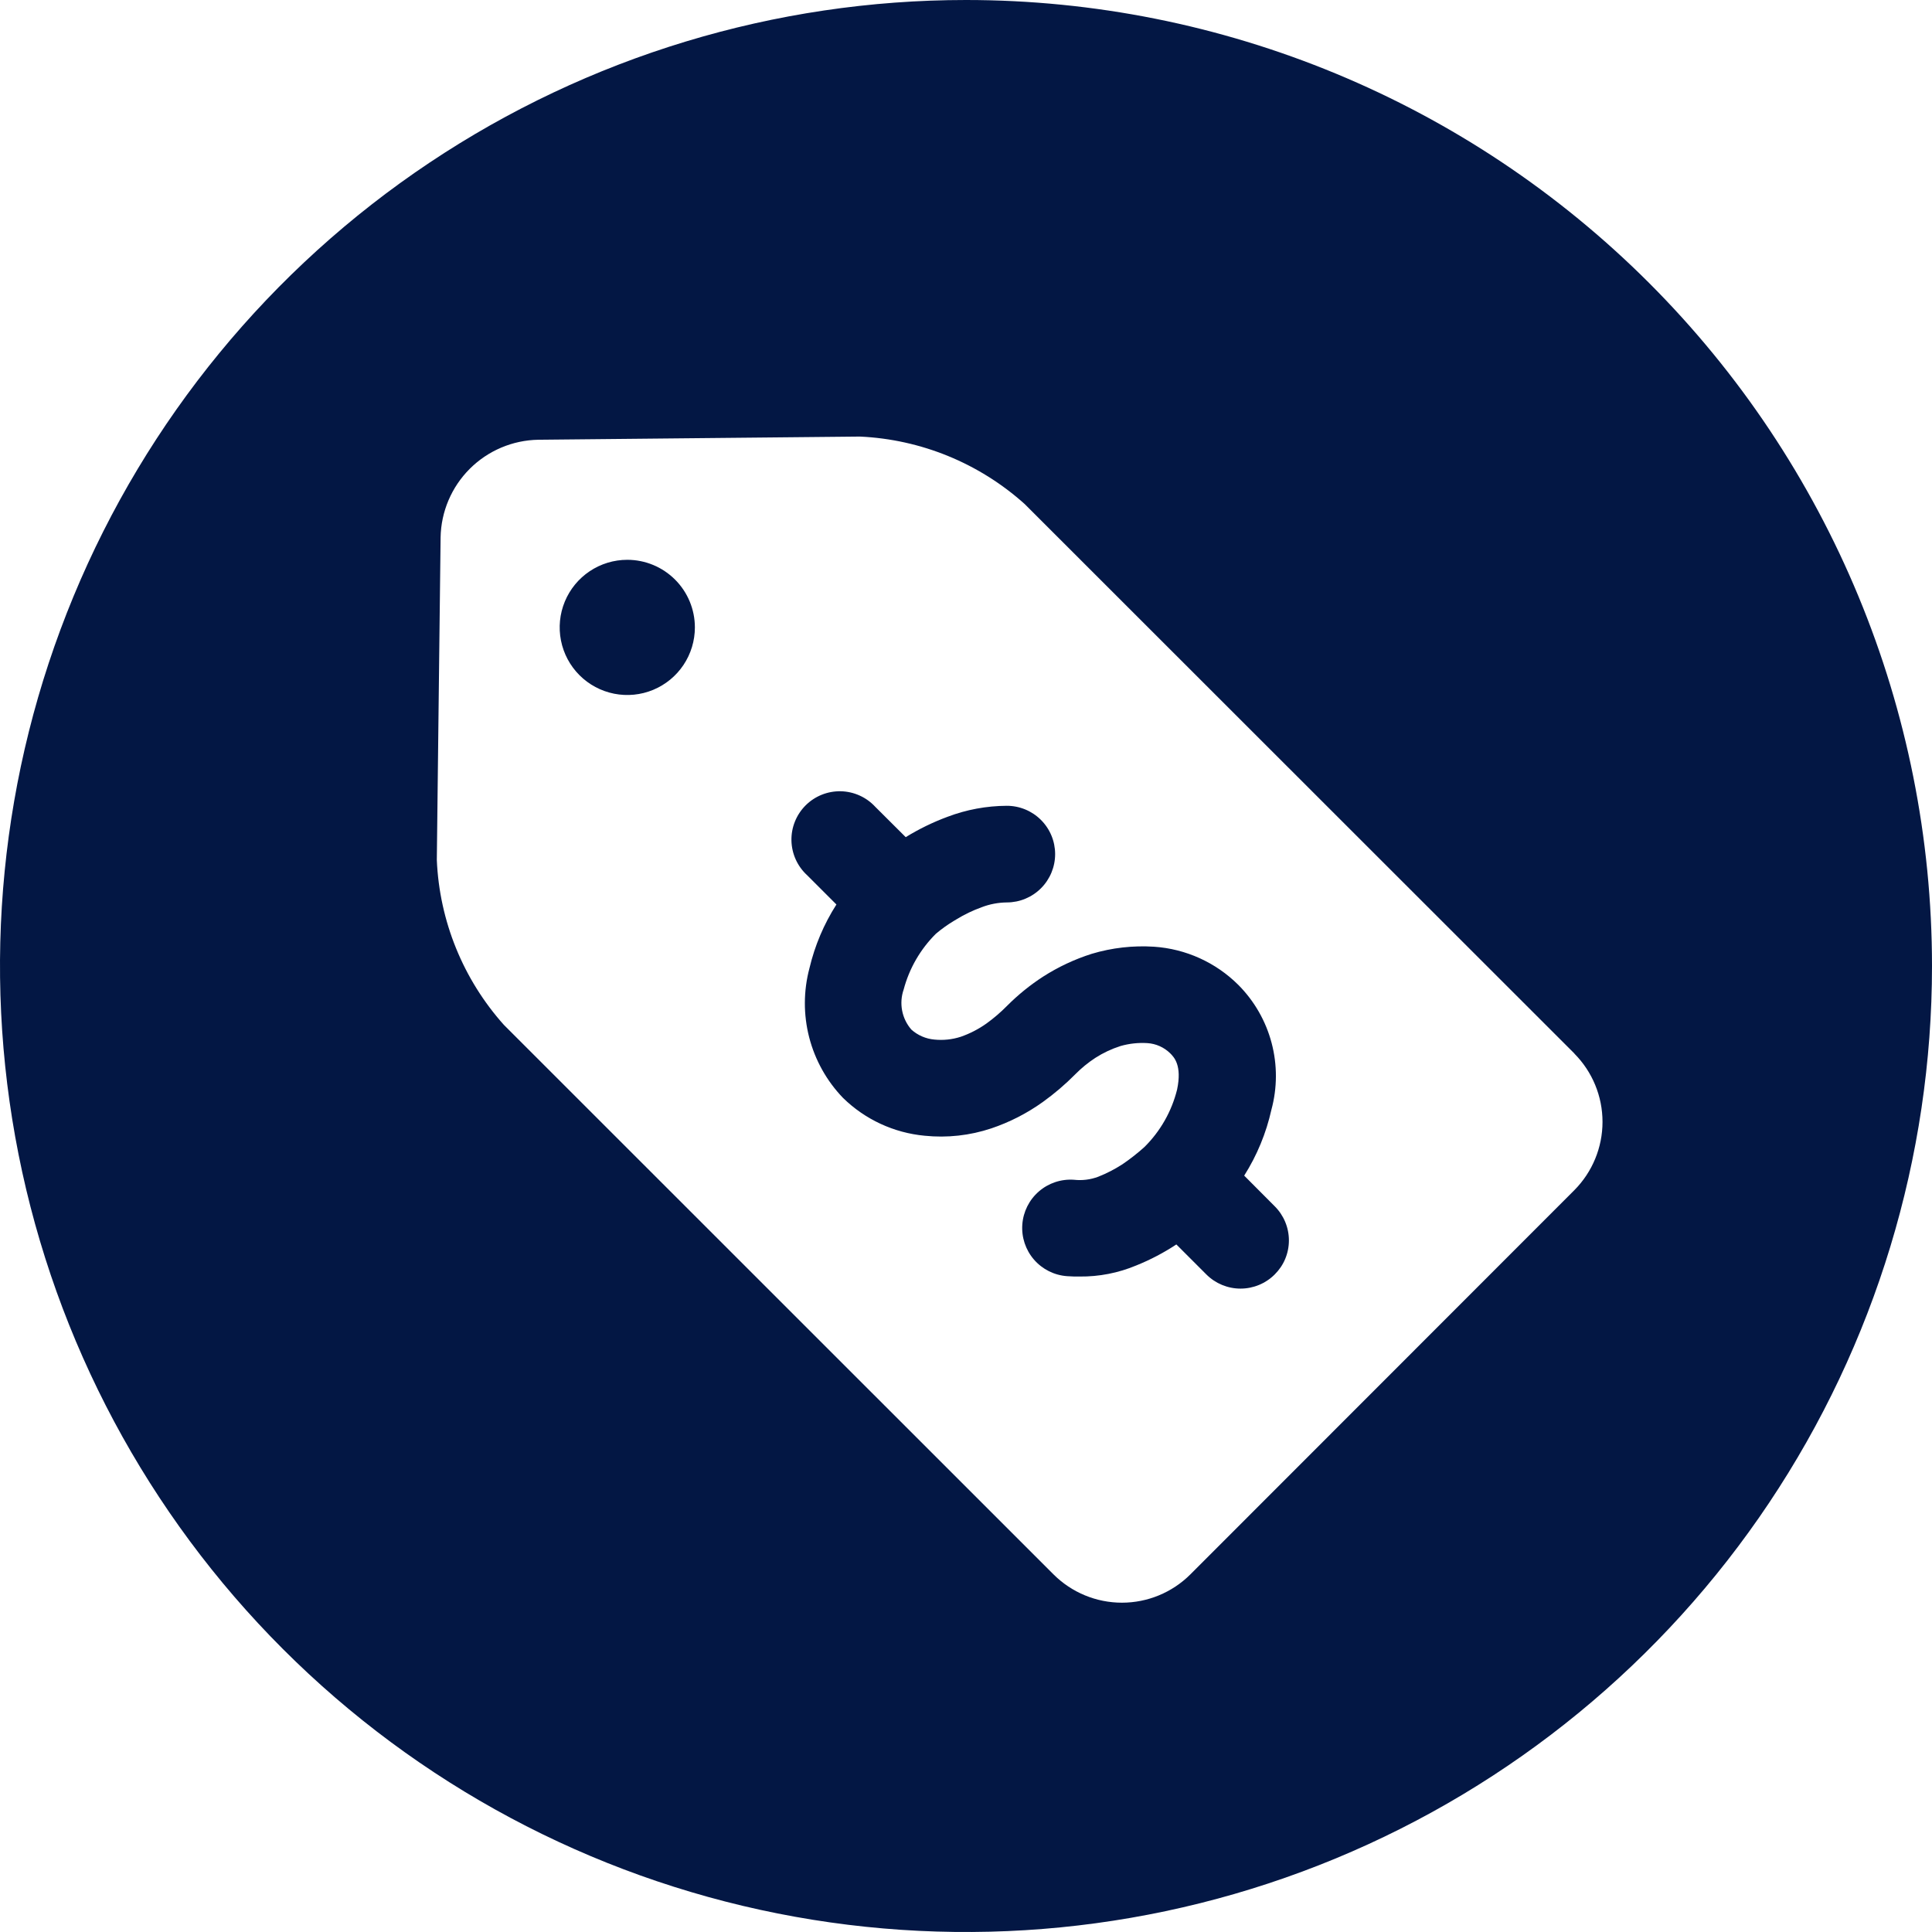 <svg width="155" height="155" viewBox="0 0 155 155" fill="none" xmlns="http://www.w3.org/2000/svg">
<path d="M155 77.51C154.998 92.837 150.451 107.82 141.934 120.564C133.417 133.307 121.313 143.239 107.151 149.103C92.99 154.968 77.407 156.501 62.374 153.51C47.342 150.518 33.533 143.136 22.696 132.297C11.858 121.458 4.478 107.649 1.488 92.616C-1.501 77.583 0.034 62.001 5.9 47.84C11.766 33.679 21.7 21.576 34.444 13.06C47.189 4.545 62.172 1.22271e-07 77.5 0C98.053 -1.63951e-07 117.764 8.164 132.297 22.696C146.831 37.228 154.997 56.938 155 77.49V77.51ZM126.318 84.528L82.209 40.439C78.558 37.16 73.885 35.248 68.984 35.025L43.189 35.28C41.123 35.315 39.15 36.151 37.687 37.612C36.225 39.073 35.386 41.044 35.348 43.111L35.045 68.993C35.254 73.895 37.157 78.572 40.429 82.228L84.529 126.318C85.985 127.767 87.956 128.58 90.01 128.58C92.065 128.58 94.036 127.767 95.492 126.318L126.308 95.483C127.754 94.026 128.566 92.058 128.566 90.005C128.566 87.953 127.754 85.985 126.308 84.528H126.318ZM50.326 44.912C49.253 44.912 48.205 45.23 47.313 45.826C46.421 46.422 45.726 47.269 45.315 48.26C44.905 49.251 44.797 50.341 45.007 51.393C45.216 52.445 45.732 53.412 46.491 54.17C47.249 54.928 48.216 55.445 49.268 55.654C50.32 55.864 51.41 55.756 52.401 55.346C53.392 54.935 54.239 54.24 54.835 53.348C55.431 52.456 55.749 51.408 55.749 50.335C55.749 48.897 55.177 47.518 54.16 46.501C53.143 45.484 51.764 44.912 50.326 44.912ZM102.266 102.247C101.539 102.974 100.553 103.382 99.525 103.382C98.497 103.382 97.511 102.974 96.784 102.247L94.376 99.839C93.365 100.506 92.289 101.07 91.166 101.522C89.725 102.127 88.176 102.43 86.614 102.413C86.281 102.413 85.948 102.413 85.605 102.384C84.58 102.31 83.626 101.831 82.953 101.054C82.28 100.277 81.944 99.264 82.018 98.238C82.092 97.213 82.57 96.258 83.347 95.586C84.125 94.913 85.138 94.576 86.163 94.65C86.823 94.724 87.491 94.64 88.111 94.406C88.789 94.138 89.438 93.803 90.05 93.407C90.671 92.985 91.263 92.52 91.821 92.017C93.097 90.751 94.001 89.16 94.435 87.416C94.846 85.468 94.19 84.812 93.877 84.499C93.386 84.02 92.741 83.732 92.056 83.687C91.327 83.641 90.595 83.72 89.893 83.922C89.182 84.149 88.504 84.468 87.876 84.871C87.296 85.25 86.758 85.69 86.271 86.183C85.464 86.999 84.59 87.745 83.657 88.415C82.392 89.32 81 90.033 79.526 90.529C77.807 91.102 75.985 91.302 74.181 91.117C71.715 90.886 69.403 89.815 67.633 88.082C66.327 86.726 65.393 85.055 64.921 83.232C64.45 81.409 64.456 79.496 64.941 77.676C65.369 75.863 66.1 74.135 67.104 72.566L64.755 70.217C64.369 69.864 64.058 69.436 63.842 68.96C63.626 68.483 63.508 67.968 63.496 67.445C63.484 66.922 63.578 66.401 63.773 65.916C63.968 65.43 64.258 64.989 64.628 64.618C64.998 64.248 65.439 63.956 65.924 63.761C66.409 63.566 66.929 63.471 67.452 63.481C67.975 63.492 68.491 63.609 68.968 63.825C69.445 64.04 69.873 64.35 70.227 64.735L72.664 67.163C73.727 66.509 74.852 65.961 76.022 65.528C77.539 64.953 79.147 64.655 80.77 64.647C81.798 64.646 82.784 65.053 83.512 65.779C84.24 66.505 84.65 67.49 84.651 68.519C84.652 69.547 84.245 70.533 83.519 71.261C82.793 71.989 81.808 72.399 80.779 72.4C80.09 72.407 79.407 72.536 78.763 72.782C78.053 73.038 77.371 73.366 76.727 73.761L76.531 73.878C76.021 74.184 75.536 74.531 75.082 74.916C73.839 76.151 72.948 77.695 72.498 79.389C72.31 79.931 72.268 80.514 72.376 81.077C72.484 81.641 72.739 82.166 73.115 82.6C73.631 83.063 74.284 83.344 74.974 83.403C75.684 83.474 76.401 83.397 77.079 83.178C77.815 82.922 78.51 82.563 79.145 82.111C79.731 81.688 80.281 81.216 80.789 80.701C81.669 79.817 82.64 79.03 83.687 78.352C84.903 77.573 86.216 76.957 87.593 76.521C89.21 76.037 90.9 75.845 92.585 75.953C95.14 76.125 97.547 77.217 99.359 79.027C100.638 80.317 101.556 81.92 102.019 83.676C102.483 85.431 102.477 87.279 102.002 89.031C101.584 90.906 100.846 92.695 99.819 94.318L102.266 96.775C102.627 97.134 102.914 97.561 103.109 98.031C103.305 98.502 103.406 99.006 103.406 99.516C103.406 100.025 103.305 100.529 103.109 101C102.914 101.47 102.627 101.887 102.266 102.247Z" fill="#031744"/>
</svg>
